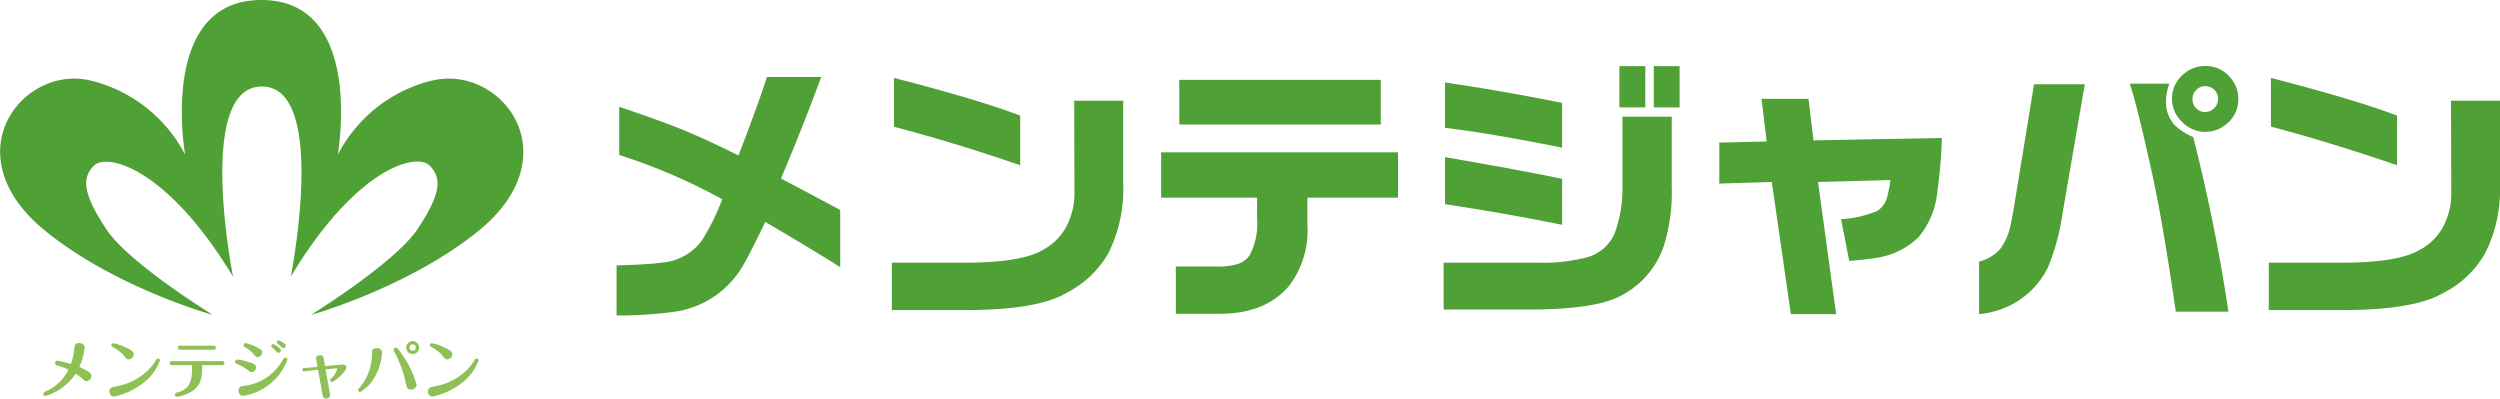 <svg xmlns="http://www.w3.org/2000/svg" viewBox="0 0 276 44"><defs><style>.cls-1{fill:#50a135;}.cls-2{fill:#8ec055;}</style></defs><g id="レイヤー_2" data-name="レイヤー 2"><g id="レイヤー_1-2" data-name="レイヤー 1"><path class="cls-1" d="M68.36,17.08V11.79q4,1.34,6.6,2.37t6.57,3q2.34-6.08,3.13-8.66h6q-2,5.44-4.44,11.21c2.88,1.5,5,2.66,6.54,3.47v6.32q-2.44-1.57-8.27-5-1.68,3.49-2.47,4.83a10.42,10.42,0,0,1-7.29,5.05,45.78,45.78,0,0,1-6.66.45V29.3Q71.5,29.21,73,29a6.12,6.12,0,0,0,4.41-2.34A23.74,23.74,0,0,0,79.73,22a63.43,63.43,0,0,0-11.37-4.89"/><path class="cls-1" d="M118.59,11.12H124v9.15a15.77,15.77,0,0,1-1.61,7.63,11,11,0,0,1-4.6,4.41q-3.15,1.89-10.91,1.92H98.46V29H107q5.72-.06,8-1.34a6.33,6.33,0,0,0,3.13-3.56,7.77,7.77,0,0,0,.49-2.7ZM98.7,14V8.6Q108,11,112.63,12.76v5.48Q105.06,15.65,98.7,14"/><path class="cls-1" d="M128.19,21.82v-5h26.15v5h-10v3.07a10,10,0,0,1-2.09,6.75q-2.62,3-7.54,3h-4.9V29.42h4.53a7.15,7.15,0,0,0,2.36-.29,2.52,2.52,0,0,0,1.29-1,7.45,7.45,0,0,0,.79-4V21.82Zm2-13h22.25v4.93H130.2Z"/><path class="cls-1" d="M159.38,34.17V29H169.9a19,19,0,0,0,5-.52,4.65,4.65,0,0,0,3.4-2.83,14.81,14.81,0,0,0,.82-5.29V12.88h5.44v7.67a20,20,0,0,1-.85,6.53,9.69,9.69,0,0,1-5.47,5.9c-1.91.77-4.91,1.16-9,1.19ZM172.46,11.3v5q-8-1.6-12.93-2.19v-5c4,.57,8.26,1.32,12.93,2.25m0,8.46v5c-4-.81-8.26-1.57-12.93-2.28v-5.2l2.25.4q6.48,1.13,10.68,2m6.32-12.44h2.86v4.56h-2.86Zm3.8,0h2.85v4.56h-2.85Z"/><path class="cls-1" d="M189.81,20.27V15.74l5.23-.12-.57-4.71h5.19l.55,4.59,14.17-.27a52.36,52.36,0,0,1-.49,5.86,9.2,9.2,0,0,1-2.07,5.08,8.32,8.32,0,0,1-4.59,2.28c-.48.1-1.51.22-3.07.36l-.91-4.62a11.54,11.54,0,0,0,4-.91,2.58,2.58,0,0,0,1.13-1.67,16.25,16.25,0,0,0,.33-1.73l-8,.21,2,14.59h-5l-2.1-14.59Z"/><path class="cls-1" d="M224.56,9.3h5.6l-2.47,14.35a24.45,24.45,0,0,1-1.58,5.83,9.2,9.2,0,0,1-4,4.14,9.71,9.71,0,0,1-3.62,1.06v-5.8a4.48,4.48,0,0,0,2.4-1.49,6.57,6.57,0,0,0,1.07-2.5c.12-.56.25-1.26.39-2.09Zm10.61-.06h4.32a5.94,5.94,0,0,0-.36,1.88,3.7,3.7,0,0,0,1,2.74,6.7,6.7,0,0,0,2,1.27,194.44,194.44,0,0,1,3.89,19.28h-5.81q-1.55-10.63-2.77-15.93-1.51-6.84-2.31-9.24m8.42-1.95a3.41,3.41,0,0,1,2.62,1.22,3.45,3.45,0,0,1,.94,2.4,3.42,3.42,0,0,1-1.21,2.7,3.57,3.57,0,0,1-5.11-.27,3.42,3.42,0,0,1-1-2.43,3.49,3.49,0,0,1,1.22-2.68,3.54,3.54,0,0,1,2.49-.94m-.09,2.22a1.31,1.31,0,0,0-1,.49,1.33,1.33,0,0,0-.36.94,1.4,1.4,0,0,0,.45,1.06,1.38,1.38,0,0,0,.94.37,1.44,1.44,0,0,0,1.43-1.43,1.42,1.42,0,0,0-.45-1.07,1.48,1.48,0,0,0-1-.36"/><path class="cls-1" d="M270.59,11.12H276v9.15a15.77,15.77,0,0,1-1.61,7.63,10.89,10.89,0,0,1-4.59,4.41q-3.17,1.89-10.92,1.92h-8.41V29H259q5.72-.06,8-1.34a6.29,6.29,0,0,0,3.13-3.56,7.55,7.55,0,0,0,.49-2.7ZM250.71,14V8.6Q260,11,264.63,12.76v5.48q-7.58-2.59-13.92-4.26"/><path class="cls-1" d="M47.7,8.89a16,16,0,0,0-10.41,8.19S40.33,0,28.86,0s-8.42,17.08-8.42,17.08A16,16,0,0,0,10,8.89C2.49,7.09-5.37,17.08,5,25.49c7.74,6.3,18.51,9.28,18.51,9.28s-9.34-5.73-11.8-9.5-2.78-5.59-1.31-7,8.12.33,15.33,12.28c0,0-4.19-21,3.18-21s3.19,21,3.19,21c7.2-12,13.85-13.73,15.32-12.28s1.15,3.27-1.31,7-11.79,9.5-11.79,9.5,10.76-3,18.51-9.28c10.32-8.41,2.45-18.4-5.08-16.6"/><path class="cls-2" d="M10.08,41.51a.56.56,0,0,1-.52.56c-.16,0-.2,0-.53-.32a5.15,5.15,0,0,0-.68-.49,5.94,5.94,0,0,1-.84,1A6.15,6.15,0,0,1,5,43.72a.22.22,0,0,1-.22-.24c0-.13.05-.16.47-.37a5,5,0,0,0,2.31-2.3,6.14,6.14,0,0,0-1.19-.45c-.12,0-.28-.08-.28-.27a.25.25,0,0,1,.23-.27,10.81,10.81,0,0,1,1.5.37,6.64,6.64,0,0,0,.38-1.66c.05-.38.08-.66.51-.66.14,0,.64.06.64.49a7.56,7.56,0,0,1-.59,2.16c1.2.5,1.33.78,1.33,1"/><path class="cls-2" d="M12.82,42.65a6.57,6.57,0,0,0,3.64-1.9,4.79,4.79,0,0,0,.75-1c.05-.09.1-.17.23-.17a.22.22,0,0,1,.22.21,5.52,5.52,0,0,1-1.75,2.41,7.73,7.73,0,0,1-3.34,1.58c-.36,0-.49-.37-.49-.57,0-.41.26-.46.74-.55m.85-3.43a4.57,4.57,0,0,0-1.15-.88c-.17-.1-.23-.14-.23-.25a.22.22,0,0,1,.21-.21,5.63,5.63,0,0,1,1.26.41c1,.45,1,.64,1,.82a.56.56,0,0,1-.5.55c-.23,0-.26,0-.62-.44"/><path class="cls-2" d="M19,40.31c-.14,0-.27-.05-.27-.22s.19-.22.27-.22h5.51c.14,0,.27.06.27.22s-.2.22-.27.22H22.32c0,1.07,0,2.11-1.05,2.84a4.39,4.39,0,0,1-1.73.65.22.22,0,0,1-.23-.22c0-.18.13-.21.29-.26,1.6-.43,1.6-1.63,1.61-3Zm4.56-2.15c.16,0,.27.07.27.22s-.11.23-.27.23H19.93c-.28,0-.28-.2-.28-.23s0-.22.28-.22Z"/><path class="cls-2" d="M27.33,40.84a5.48,5.48,0,0,0-1.09-.63c-.18-.08-.29-.12-.29-.29a.24.24,0,0,1,.27-.23,6.93,6.93,0,0,1,1.43.34c.31.11.61.22.61.54a.52.52,0,0,1-.48.51c-.12,0-.13,0-.45-.24m-.4,1.76a5.6,5.6,0,0,0,4.19-2.71c.24-.36.27-.41.39-.41a.23.23,0,0,1,.23.22,6.23,6.23,0,0,1-4.9,4c-.46,0-.5-.51-.5-.55,0-.47.26-.51.59-.55M28,39.08a3.44,3.44,0,0,0-.9-.72c-.18-.1-.21-.17-.21-.25a.23.23,0,0,1,.24-.23,5.34,5.34,0,0,1,1,.35c.79.36.81.49.81.67a.52.52,0,0,1-.49.52c-.15,0-.18,0-.49-.34m3.05-.4a.28.28,0,0,1-.27.27c-.1,0-.13,0-.29-.2a2.55,2.55,0,0,0-.41-.39.25.25,0,0,1-.09-.17.21.21,0,0,1,.2-.2c.11,0,.86.44.86.69m.25-.85c.26.17.29.23.29.34a.27.27,0,0,1-.25.26c-.1,0-.1,0-.33-.22l-.34-.29a.14.14,0,0,1-.07-.14.19.19,0,0,1,.19-.2,1.71,1.71,0,0,1,.51.25"/><path class="cls-2" d="M36.44,43.53a.53.53,0,0,1,0,.12c0,.27-.28.35-.46.35s-.33-.15-.36-.33l-.51-2.86L33.6,41a.18.18,0,0,1-.22-.18c0-.16.13-.17.19-.18l1.49-.14-.16-.83v-.12c0-.26.27-.33.43-.33.33,0,.37.18.39.32l.16.88,1.95-.18c.36,0,.41.22.41.32,0,.46-1.34,1.6-1.58,1.6a.19.19,0,0,1-.2-.19c0-.07,0-.1.23-.31a2.13,2.13,0,0,0,.52-.88c0-.12-.1-.12-.16-.11l-1.11.1Z"/><path class="cls-2" d="M42.18,38.93a6.42,6.42,0,0,1-.81,2.71,4.49,4.49,0,0,1-1.6,1.64.24.24,0,0,1-.23-.23c0-.08,0-.09.15-.24a5.76,5.76,0,0,0,1.37-3.65c0-.43,0-.73.55-.73,0,0,.57,0,.57.5m2.63,3.44A12.86,12.86,0,0,0,43.62,39a2.92,2.92,0,0,1-.17-.37.26.26,0,0,1,.27-.25c.15,0,.31.23.52.54A11.84,11.84,0,0,1,46,42.45a.62.62,0,0,1-.62.56c-.42,0-.46-.19-.55-.64m1.44-4a.71.71,0,1,1-.71-.71.72.72,0,0,1,.71.71m-1.06,0a.35.35,0,0,0,.35.35.35.35,0,0,0,0-.7.35.35,0,0,0-.35.35"/><path class="cls-2" d="M48,42.65a6.58,6.58,0,0,0,3.63-1.9,5.29,5.29,0,0,0,.76-1,.24.24,0,0,1,.22-.17.22.22,0,0,1,.22.21,5.42,5.42,0,0,1-1.75,2.41,7.76,7.76,0,0,1-3.33,1.58.54.54,0,0,1-.5-.57c0-.41.26-.46.75-.55m.84-3.43a4.56,4.56,0,0,0-1.14-.88c-.18-.1-.24-.14-.24-.25a.22.22,0,0,1,.21-.21,5.63,5.63,0,0,1,1.26.41c1,.45,1,.64,1,.82a.56.56,0,0,1-.51.55c-.22,0-.26,0-.62-.44"/></g></g></svg>